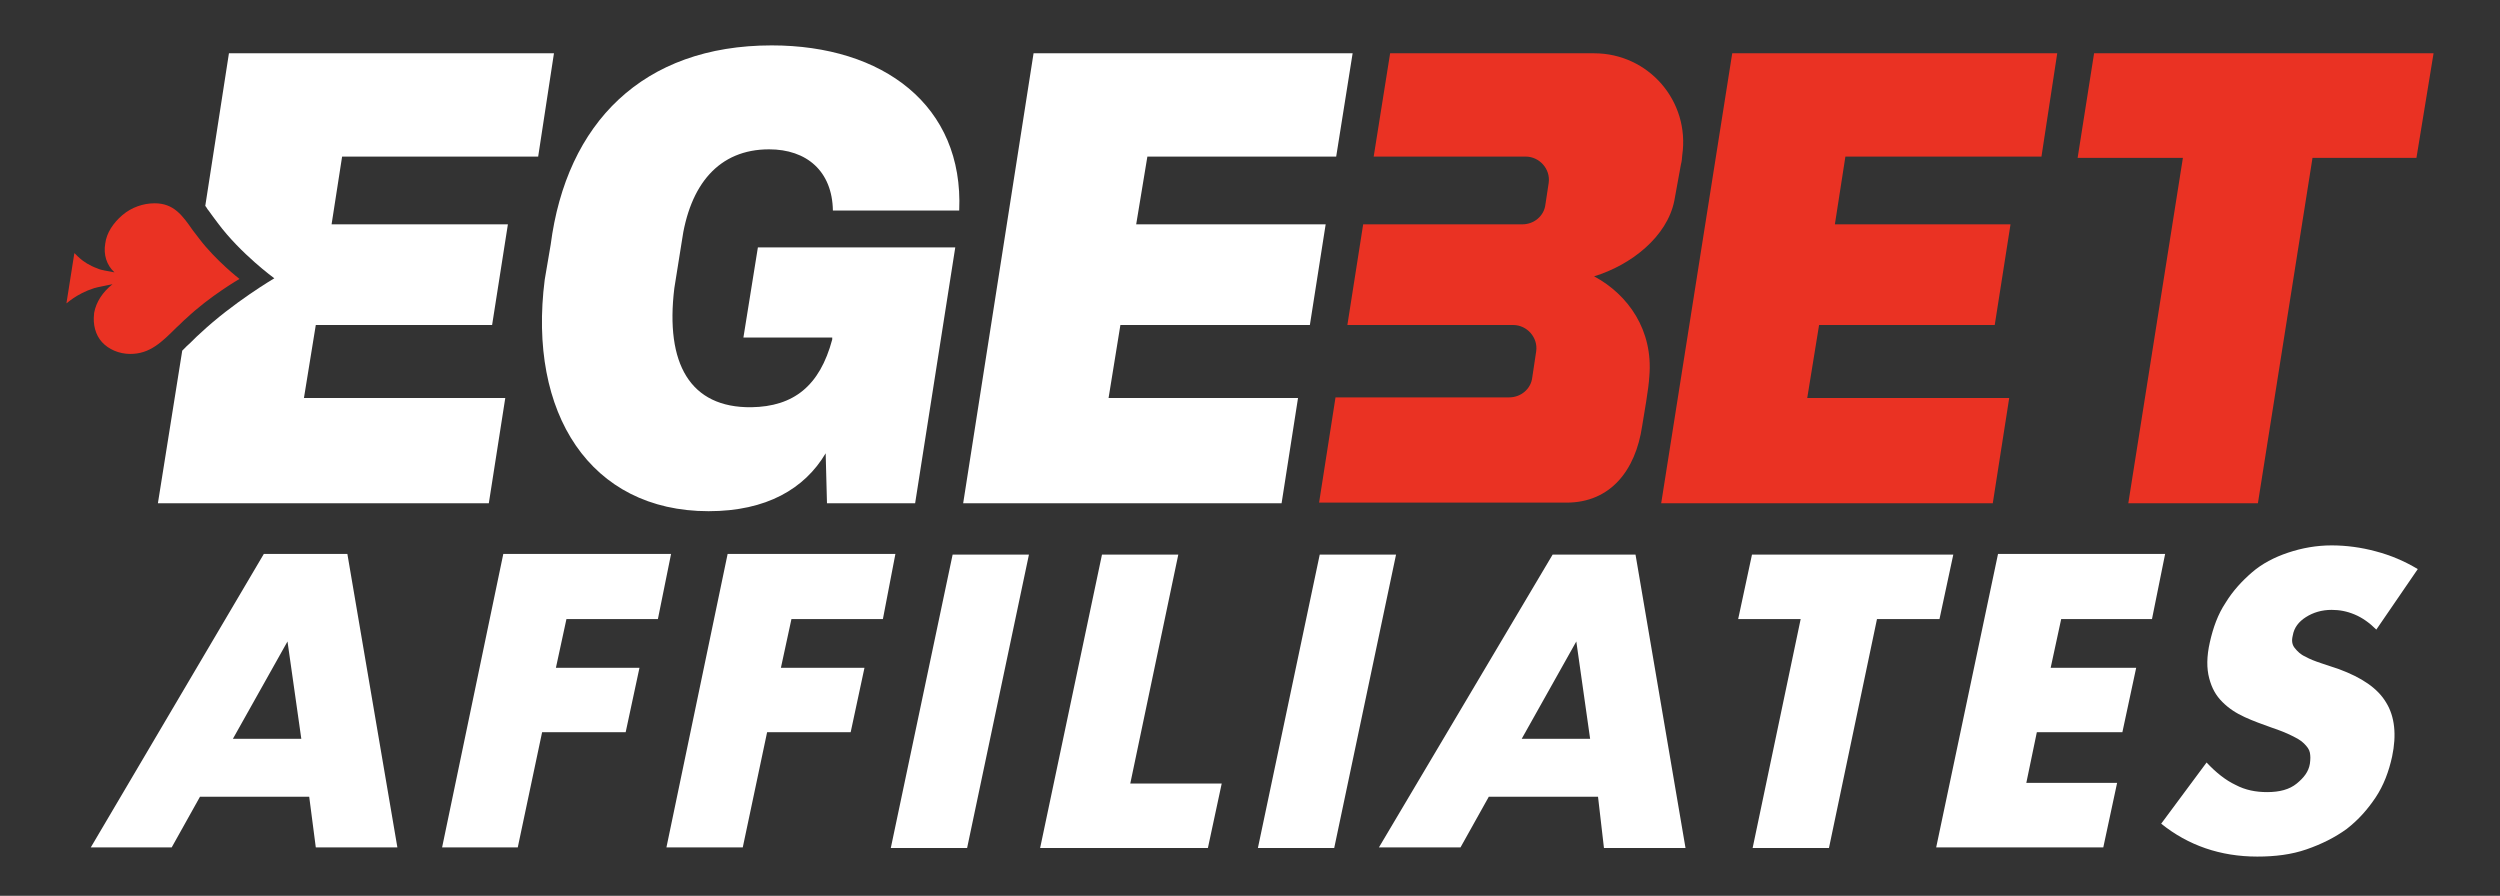 <svg width="120" height="43" viewBox="0 0 120 43" fill="none" xmlns="http://www.w3.org/2000/svg">
<rect x="0" y="0" width="120" height="43" fill="#333333" stroke="none"/>
<g clip-path="url(#clip0_2_29)">
<path d="M79.737 24.158H95.653L96.442 19.105H86.747L87.316 15.6H95.747L96.505 10.768H88.074L88.579 7.516H97.99L98.747 2.558H83.147L79.737 24.158Z" fill="#EA3223"/>
<path d="M100.516 2.558L99.726 7.579H104.779L102.158 24.158H108.379L111 7.579H115.989L116.811 2.558H100.516Z" fill="#EA3223"/>
<path d="M80.368 9.632L80.684 7.895C80.716 7.8 80.747 7.547 80.747 7.453C81.126 4.863 79.137 2.558 76.516 2.558H66.726L65.937 7.516H73.232C73.895 7.516 74.432 8.116 74.337 8.779L74.179 9.821C74.116 10.358 73.642 10.768 73.074 10.768H65.432L64.674 15.6H72.632C73.295 15.6 73.832 16.2 73.737 16.863L73.547 18.126C73.484 18.663 73.01 19.074 72.442 19.074H64.105L63.316 24.126H75.189C77.305 24.126 78.505 22.579 78.821 20.463C78.916 19.863 79.137 18.663 79.168 18.063C79.358 15.853 78.158 14.147 76.516 13.263C78.284 12.726 80.021 11.368 80.368 9.632Z" fill="#EA3223"/>
<path d="M9.568 11.463C9.442 11.305 9.347 11.179 9.253 11.053C8.747 10.326 8.337 9.758 7.421 9.758C6.884 9.758 6.316 9.947 5.874 10.326C5.432 10.705 5.116 11.179 5.053 11.684C4.958 12.221 5.116 12.726 5.495 13.074C5.211 13.011 4.863 12.979 4.674 12.884C3.884 12.6 3.6 12.126 3.568 12.158L3.189 14.558C3.189 14.589 3.632 14.116 4.516 13.832C4.737 13.768 5.116 13.705 5.4 13.642C4.926 14.021 4.611 14.495 4.516 15.032V15.063C4.453 15.568 4.579 16.074 4.895 16.421C5.211 16.768 5.716 16.989 6.253 16.989C7.2 16.989 7.768 16.421 8.495 15.695C8.653 15.568 8.779 15.411 8.937 15.284C10.074 14.21 11.495 13.389 11.495 13.389C11.495 13.389 10.358 12.505 9.568 11.463Z" fill="#EA3223"/>
<path d="M32.716 11.653C33.095 8.842 34.516 7.168 36.916 7.168C38.716 7.168 39.947 8.211 39.979 10.105H46.042C46.263 5.053 42.379 2.179 37.042 2.179C30.853 2.179 27.189 5.905 26.432 11.747L26.147 13.421C25.326 19.832 28.326 24.537 34.011 24.537C36.789 24.537 38.621 23.463 39.632 21.758L39.695 24.158H43.926L45.853 11.874H36.379L35.684 16.2H39.947V16.295C39.347 18.537 38.084 19.516 36.063 19.547C33.126 19.579 31.926 17.463 32.368 13.832L32.716 11.653Z" fill="white"/>
<path d="M64.137 7.516L64.926 2.558H49.611L46.232 24.158H61.516L62.305 19.105H53.211L53.779 15.6H62.874L63.632 10.768H54.537L55.074 7.516H64.137Z" fill="white"/>
<path d="M25.832 7.516L26.59 2.558H10.989L9.853 9.884C9.916 9.947 9.947 10.042 10.011 10.105C10.137 10.295 10.295 10.484 10.453 10.705C11.558 12.19 13.168 13.358 13.168 13.358C13.168 13.358 11.179 14.526 9.6 16.011C9.379 16.2 9.189 16.421 8.968 16.61C8.905 16.674 8.811 16.768 8.747 16.832L7.579 24.158H23.463L24.253 19.105H14.589L15.158 15.6H23.621L24.379 10.768H15.916L16.421 7.516H25.832Z" fill="white"/>
<path d="M14.842 38.242H9.6L8.242 40.674H4.358L12.663 26.59H16.674L19.074 40.674H15.158L14.842 38.242ZM14.463 35.463L13.8 30.79L11.179 35.463C11.147 35.463 14.463 35.463 14.463 35.463Z" fill="white"/>
<path d="M31.579 29.716H27.189L26.684 32.053H30.695L30.032 35.147H26.021L24.853 40.674H21.221L24.158 26.59H32.211L31.579 29.716Z" fill="white"/>
<path d="M42.379 29.716H37.989L37.484 32.053H41.495L40.832 35.147H36.821L35.653 40.674H31.989L34.926 26.59H42.979L42.379 29.716Z" fill="white"/>
<path d="M49.389 26.621L46.421 40.705H42.758L45.726 26.621H49.389Z" fill="white"/>
<path d="M56.558 26.621L54.253 37.611H58.642L57.979 40.705H49.926L52.895 26.621H56.558Z" fill="white"/>
<path d="M67.01 26.621L64.042 40.705H60.379L63.347 26.621H67.01Z" fill="white"/>
<path d="M76.705 38.242H71.463L70.105 40.674H66.189L74.526 26.621H78.505L80.905 40.705H76.99L76.705 38.242ZM76.326 35.463L75.663 30.79L73.042 35.463H76.326Z" fill="white"/>
<path d="M90.095 29.716L87.79 40.705H84.126L86.432 29.716H83.432L84.095 26.621H93.758L93.095 29.716H90.095Z" fill="white"/>
<path d="M103.295 29.716H98.937L98.432 32.053H102.537L101.874 35.147H97.768L97.263 37.579H101.621L100.958 40.674H92.937L95.905 26.59H103.926L103.295 29.716Z" fill="white"/>
<path d="M114.063 30.221C113.747 29.905 113.4 29.653 113.021 29.495C112.642 29.337 112.295 29.274 111.916 29.274C111.442 29.274 111.032 29.4 110.684 29.621C110.337 29.842 110.116 30.126 110.053 30.505C109.989 30.758 110.021 30.947 110.147 31.105C110.274 31.263 110.432 31.421 110.653 31.516C110.874 31.642 111.126 31.737 111.411 31.832C111.695 31.926 111.979 32.021 112.263 32.116C113.368 32.526 114.126 33.032 114.537 33.726C114.947 34.389 115.042 35.274 114.821 36.316C114.663 37.042 114.411 37.705 114.032 38.274C113.653 38.842 113.211 39.347 112.642 39.789C112.074 40.2 111.442 40.516 110.716 40.768C109.989 41.021 109.2 41.116 108.347 41.116C106.579 41.116 105.032 40.579 103.737 39.537L105.916 36.6C106.358 37.074 106.832 37.453 107.305 37.674C107.779 37.926 108.284 38.021 108.821 38.021C109.421 38.021 109.895 37.895 110.242 37.611C110.589 37.326 110.811 37.042 110.874 36.663C110.905 36.442 110.905 36.284 110.874 36.126C110.842 35.968 110.747 35.842 110.589 35.684C110.432 35.526 110.242 35.432 109.989 35.305C109.737 35.179 109.421 35.053 109.042 34.926C108.6 34.768 108.158 34.611 107.747 34.421C107.337 34.232 106.989 34.011 106.674 33.695C106.358 33.379 106.168 33.032 106.042 32.558C105.916 32.084 105.916 31.516 106.074 30.821C106.232 30.126 106.453 29.495 106.832 28.926C107.179 28.358 107.621 27.884 108.095 27.474C108.568 27.063 109.168 26.747 109.832 26.526C110.495 26.305 111.189 26.179 111.916 26.179C112.611 26.179 113.337 26.274 114.032 26.463C114.758 26.653 115.421 26.937 116.053 27.316L114.063 30.221Z" fill="white"/>
</g>
<defs>
<clipPath id="clip0_2_29">
<rect width="120" height="43" fill="white"/>
</clipPath>
</defs>
</svg>
